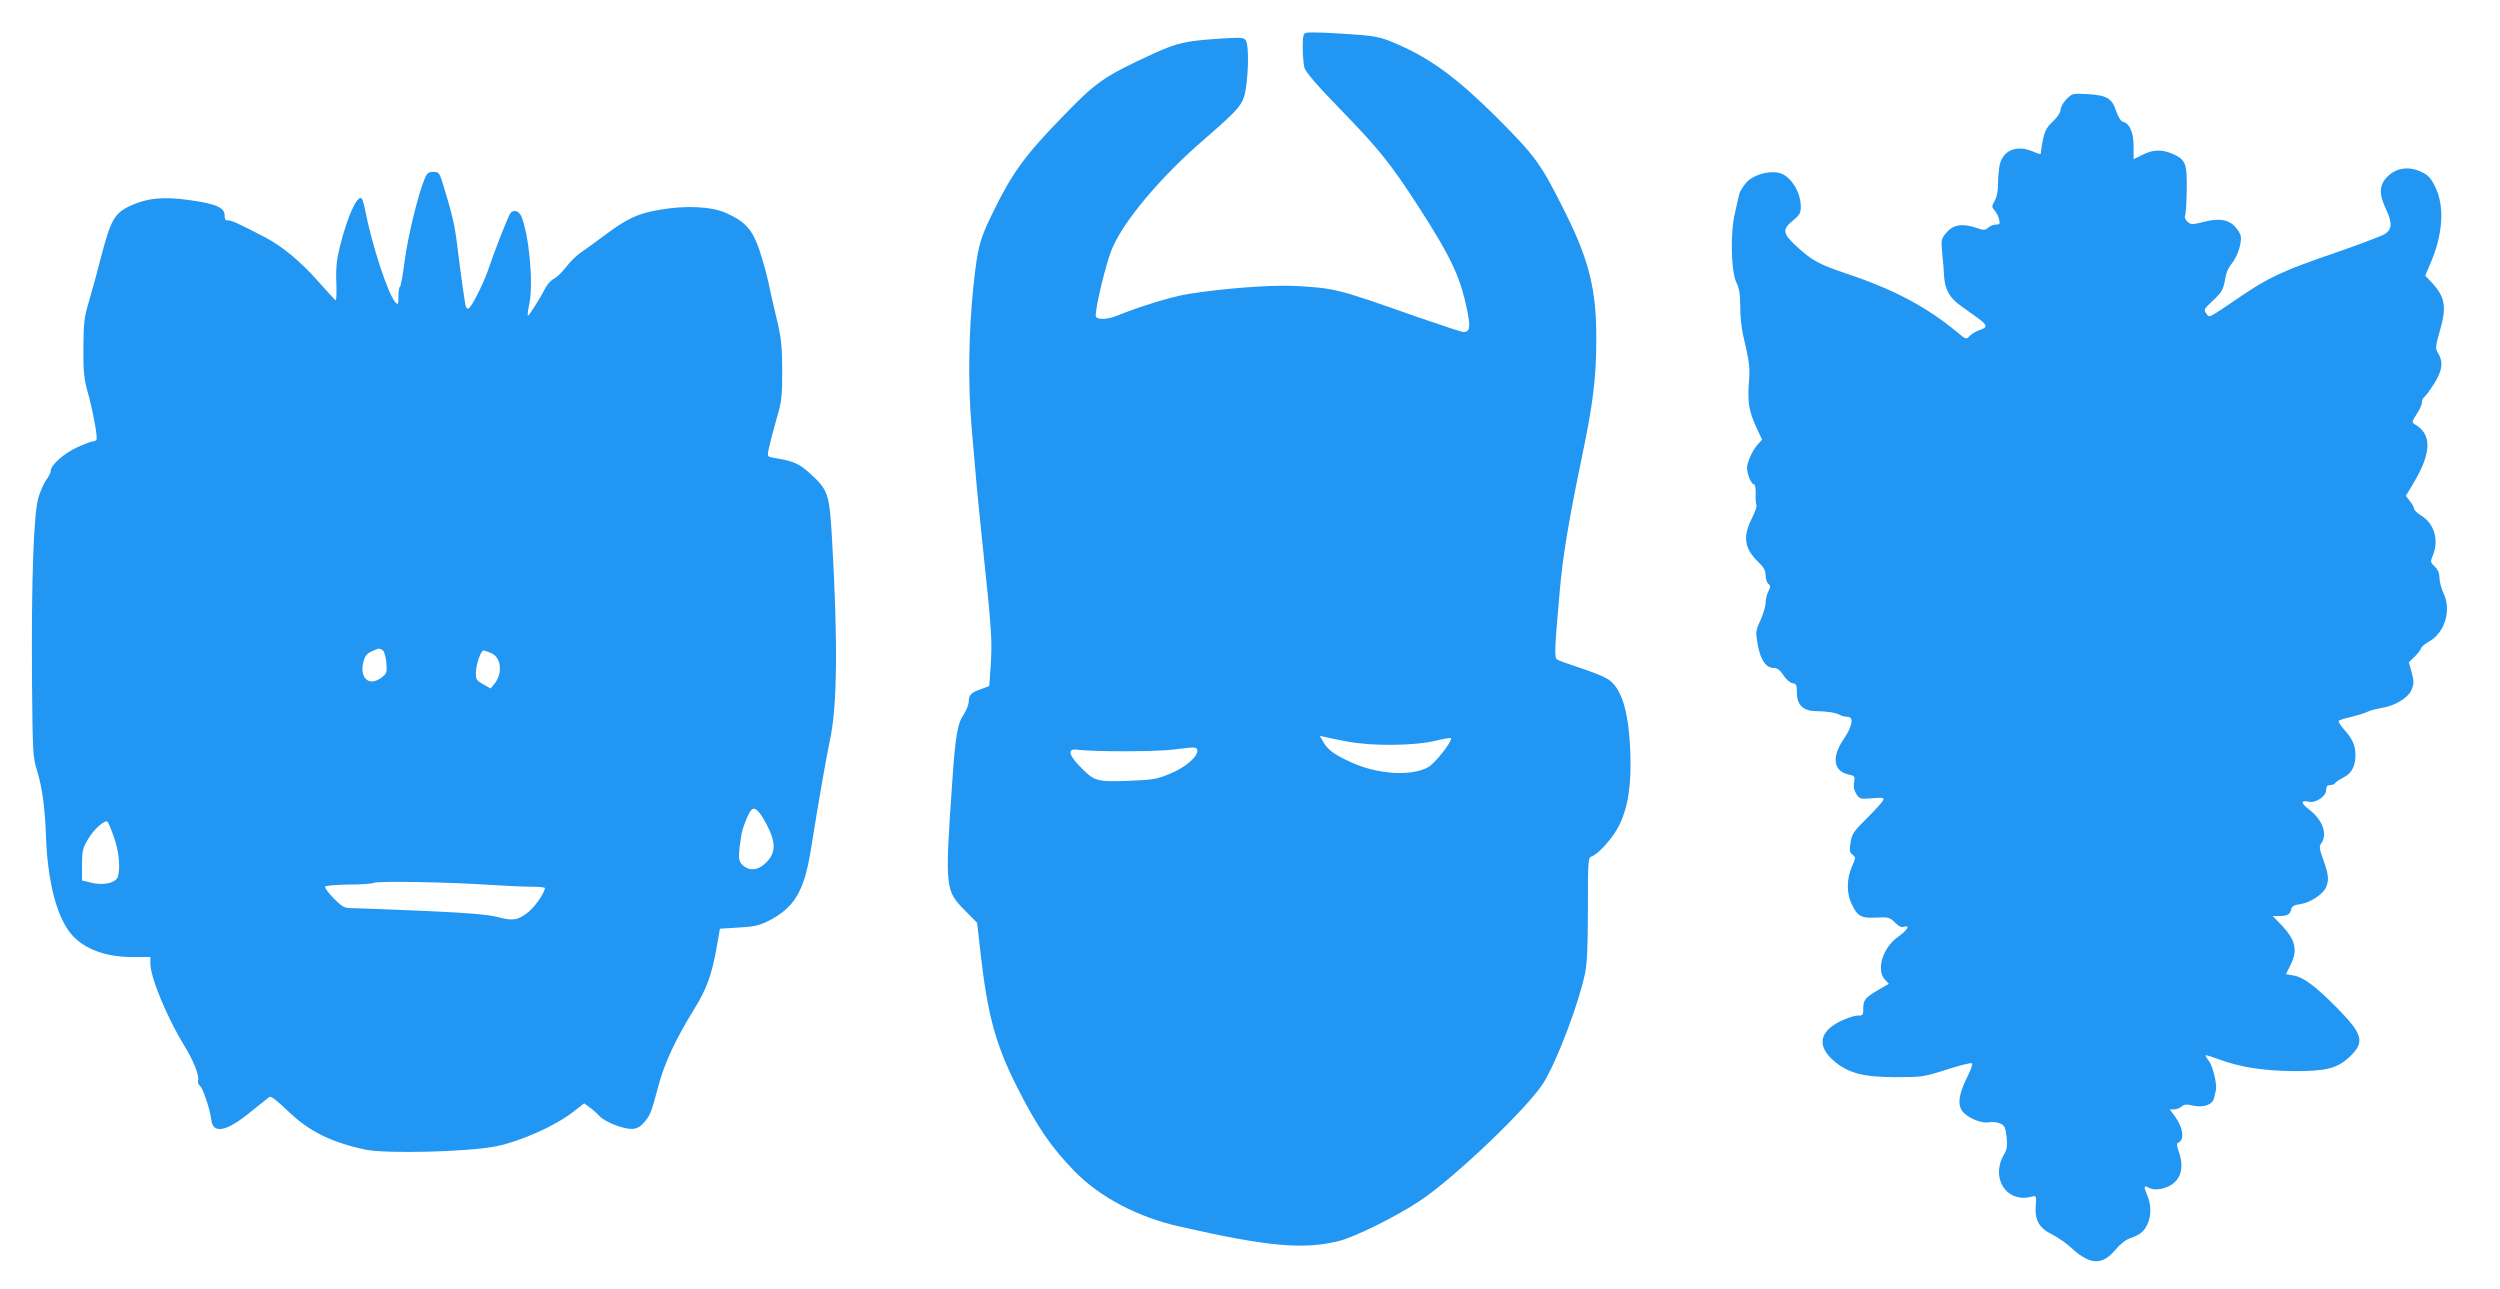 <?xml version="1.0" standalone="no"?>
<!DOCTYPE svg PUBLIC "-//W3C//DTD SVG 20010904//EN"
 "http://www.w3.org/TR/2001/REC-SVG-20010904/DTD/svg10.dtd">
<svg version="1.0" xmlns="http://www.w3.org/2000/svg"
 width="1280pt" height="660pt" viewBox="0 0 1280 660"
 preserveAspectRatio="xMidYMid meet">
<g transform="translate(0,660) scale(0.1,-0.1)"
fill="#2196f3" stroke="none">
<path d="M6688 6432 c-15 -3 -18 -15 -18 -75 0 -40 4 -87 9 -105 7 -22 65 -90
182 -210 199 -205 258 -278 399 -496 168 -260 216 -361 251 -530 19 -93 15
-116 -19 -116 -8 0 -117 36 -241 79 -405 143 -418 146 -621 157 -119 6 -365
-12 -545 -41 -83 -13 -247 -63 -370 -113 -51 -20 -105 -20 -105 2 0 50 54 272
83 341 59 142 247 366 465 555 197 171 209 186 222 275 13 91 13 211 0 235 -9
17 -19 19 -103 14 -203 -12 -244 -21 -370 -78 -258 -119 -293 -143 -474 -331
-186 -192 -252 -283 -348 -480 -71 -144 -79 -178 -101 -380 -25 -238 -28 -506
-10 -715 9 -102 21 -237 26 -300 6 -63 19 -198 30 -300 48 -455 51 -498 42
-634 l-7 -99 -39 -14 c-53 -18 -66 -31 -66 -64 0 -15 -11 -44 -24 -64 -34 -50
-44 -107 -61 -355 -37 -542 -36 -549 67 -653 l61 -62 18 -160 c36 -314 76
-461 185 -678 103 -204 176 -312 297 -435 129 -132 323 -234 537 -282 451
-103 636 -119 815 -74 84 21 297 127 418 208 178 119 555 480 631 604 69 113
179 403 211 557 11 51 15 140 15 332 0 246 1 262 19 268 34 11 110 96 141 159
46 93 64 210 57 381 -9 212 -47 331 -122 372 -22 13 -85 37 -140 55 -55 18
-106 36 -113 42 -14 10 -13 47 14 351 15 176 47 366 114 688 55 262 73 405 73
592 2 257 -36 411 -158 655 -126 253 -151 287 -349 486 -203 202 -338 302
-508 376 -79 35 -108 42 -193 49 -138 11 -257 16 -277 11z m207 -3628 c127
-25 342 -23 453 3 45 11 82 17 82 13 0 -24 -84 -129 -118 -148 -88 -49 -263
-37 -401 28 -83 39 -112 61 -135 100 l-19 33 24 -6 c13 -3 65 -14 114 -23z
m-765 -49 c0 -32 -62 -84 -138 -116 -71 -29 -88 -32 -217 -37 -162 -5 -172 -3
-248 76 -54 55 -61 89 -17 84 94 -12 417 -11 505 1 106 14 115 14 115 -8z"/>
<path d="M10580 6092 c-16 -17 -30 -41 -30 -54 0 -14 -15 -37 -39 -60 -30 -27
-42 -49 -50 -88 -6 -28 -11 -58 -11 -65 0 -18 0 -18 -43 0 -80 33 -147 8 -167
-63 -5 -20 -10 -65 -10 -99 0 -40 -6 -72 -17 -91 -16 -28 -16 -32 -1 -49 9
-10 20 -30 23 -45 6 -24 4 -28 -16 -28 -12 0 -30 -7 -40 -16 -15 -14 -22 -14
-68 2 -67 21 -112 13 -147 -29 -25 -30 -26 -35 -20 -102 4 -38 9 -93 10 -122
4 -65 29 -109 84 -148 23 -16 61 -43 84 -60 54 -39 57 -51 15 -64 -19 -7 -42
-20 -52 -31 -17 -19 -19 -19 -64 19 -156 129 -321 217 -555 296 -155 52 -186
69 -269 145 -70 64 -73 86 -17 131 34 28 40 38 40 71 0 79 -56 163 -116 174
-56 10 -130 -13 -164 -52 -16 -19 -32 -44 -35 -57 -3 -12 -13 -56 -22 -97 -25
-104 -20 -298 7 -356 15 -30 20 -61 20 -123 0 -46 6 -110 14 -144 34 -145 37
-166 30 -253 -7 -98 2 -144 43 -232 l25 -53 -20 -22 c-24 -26 -47 -71 -56
-110 -7 -29 18 -97 35 -97 5 0 9 -22 8 -48 -1 -27 1 -53 4 -59 3 -5 -7 -35
-24 -68 -47 -94 -38 -154 35 -224 27 -26 36 -43 36 -67 0 -17 6 -37 14 -43 12
-10 12 -16 0 -39 -8 -15 -14 -41 -14 -58 0 -18 -12 -57 -26 -89 -26 -56 -26
-60 -14 -128 14 -77 42 -117 83 -117 16 0 31 -11 48 -37 14 -22 34 -39 47 -41
19 -3 22 -9 22 -48 0 -63 32 -94 97 -95 60 -1 101 -7 124 -20 10 -5 27 -9 38
-9 34 0 26 -47 -19 -114 -64 -94 -53 -166 27 -182 29 -6 31 -9 26 -40 -4 -23
0 -42 12 -60 16 -25 20 -26 81 -21 58 4 63 3 54 -13 -5 -10 -43 -51 -84 -92
-66 -65 -75 -79 -81 -122 -7 -41 -5 -51 10 -62 17 -13 17 -16 -4 -63 -26 -61
-27 -132 -2 -186 30 -66 49 -77 127 -73 63 3 69 1 96 -25 20 -20 34 -27 48
-22 33 10 14 -19 -35 -54 -76 -55 -110 -168 -64 -217 l20 -21 -48 -28 c-73
-42 -83 -54 -83 -97 0 -36 -2 -38 -30 -38 -17 0 -57 -14 -90 -30 -105 -53
-117 -125 -34 -199 75 -65 151 -86 319 -86 135 0 144 1 263 39 67 22 125 36
129 32 4 -4 -7 -36 -25 -71 -42 -85 -50 -136 -27 -171 23 -35 98 -68 138 -60
17 3 43 1 57 -6 24 -10 28 -19 34 -70 4 -46 2 -64 -14 -90 -70 -120 14 -249
141 -215 25 6 26 6 22 -46 -6 -74 18 -115 83 -147 28 -14 72 -44 98 -68 96
-89 159 -92 226 -12 26 31 54 53 78 61 20 6 45 19 56 28 46 41 59 120 31 188
-20 47 -19 56 4 43 28 -15 65 -12 104 6 63 30 82 95 52 179 -9 24 -11 41 -5
43 37 13 29 78 -17 140 l-24 32 22 0 c12 0 30 7 38 14 13 12 26 13 56 6 56
-13 103 3 111 38 3 15 7 32 9 39 8 26 -15 125 -35 150 -11 14 -19 28 -17 30 2
2 33 -8 69 -21 107 -40 228 -59 383 -60 164 -1 223 14 285 73 79 75 69 115
-63 249 -114 115 -174 160 -227 168 l-36 6 23 46 c39 78 27 130 -50 210 l-41
42 34 0 c42 0 56 9 61 35 3 15 15 21 46 26 49 6 115 49 132 85 16 37 14 65
-13 140 -22 60 -23 70 -10 88 32 46 5 119 -63 171 -44 33 -44 50 -1 40 34 -8
88 28 88 60 0 18 5 25 19 25 11 0 23 5 26 10 4 6 24 19 45 30 41 21 60 58 60
116 0 46 -16 82 -56 126 -19 21 -32 42 -30 47 3 4 31 13 63 20 32 8 69 19 83
26 14 7 44 15 68 19 73 11 141 52 159 94 13 32 13 42 1 89 l-15 52 28 27 c16
15 31 35 34 43 3 9 21 25 41 36 81 44 117 161 75 247 -11 25 -21 60 -21 79 0
25 -8 43 -24 58 -23 22 -23 25 -10 57 33 79 7 165 -61 205 -19 12 -35 27 -35
34 0 7 -9 24 -21 39 l-21 27 40 67 c93 157 94 251 3 301 -13 8 -11 15 12 50
15 22 27 49 27 60 0 11 5 23 11 27 6 3 29 34 50 67 43 67 50 111 23 157 -16
26 -16 32 10 123 34 119 24 169 -47 244 l-30 32 25 58 c67 153 76 300 24 401
-22 44 -36 57 -73 74 -63 28 -125 18 -170 -27 -41 -41 -44 -87 -8 -163 35 -74
33 -107 -6 -131 -17 -10 -133 -54 -257 -97 -261 -89 -337 -124 -486 -226 -165
-112 -153 -106 -170 -83 -14 19 -12 23 33 65 49 46 54 55 66 122 3 21 16 50
29 65 36 43 60 126 45 155 -35 69 -88 87 -185 62 -61 -15 -66 -15 -84 1 -11
10 -16 23 -13 29 4 6 8 65 9 131 2 138 -5 156 -69 186 -56 25 -104 24 -158 -4
l-45 -22 0 66 c0 71 -20 117 -55 126 -11 3 -24 24 -34 54 -22 66 -48 81 -145
87 -77 4 -80 4 -110 -26z"/>
<path d="M2174 5684 c-34 -81 -86 -297 -102 -419 -9 -71 -20 -131 -24 -133 -5
-2 -8 -25 -8 -50 0 -40 -2 -44 -14 -32 -37 37 -121 292 -156 472 -6 32 -15 60
-19 63 -24 14 -72 -93 -111 -248 -16 -66 -21 -110 -18 -182 2 -52 0 -94 -3
-93 -4 2 -46 47 -94 102 -87 98 -178 173 -264 219 -137 72 -182 92 -198 89 -8
-2 -13 7 -13 26 0 40 -46 59 -184 78 -131 19 -218 9 -304 -32 -75 -36 -96 -74
-142 -250 -21 -82 -50 -189 -65 -239 -24 -79 -27 -107 -28 -235 -1 -118 3
-159 20 -220 28 -98 54 -240 47 -251 -3 -5 -11 -9 -19 -9 -7 0 -42 -13 -77
-29 -68 -30 -138 -92 -138 -121 0 -10 -10 -29 -21 -44 -12 -15 -30 -55 -41
-89 -26 -80 -38 -426 -34 -957 3 -345 5 -380 24 -440 28 -90 42 -187 48 -353
8 -209 50 -382 116 -473 61 -86 178 -134 325 -134 l93 0 0 -35 c0 -69 86 -276
173 -418 48 -77 80 -158 71 -180 -3 -8 2 -20 10 -27 16 -13 52 -122 58 -174 8
-73 77 -60 195 36 49 39 94 76 101 81 9 7 36 -14 98 -73 107 -103 219 -158
394 -196 106 -22 526 -12 670 17 125 25 307 106 398 179 l53 41 27 -20 c15
-10 38 -31 51 -45 28 -30 118 -66 165 -66 22 0 40 8 58 27 36 39 42 53 77 186
33 125 87 240 185 400 63 101 91 178 115 315 l17 97 96 6 c78 4 106 11 151 33
134 68 184 152 218 362 39 245 80 479 99 569 37 170 40 500 10 1025 -14 236
-19 250 -114 337 -53 49 -86 63 -179 78 -39 6 -39 7 -32 43 4 20 21 87 38 147
30 102 32 121 32 260 -1 129 -5 166 -29 265 -15 63 -34 147 -42 185 -8 39 -28
111 -45 162 -35 105 -71 147 -168 191 -75 35 -210 42 -349 17 -109 -19 -162
-44 -282 -134 -41 -31 -93 -68 -115 -83 -22 -15 -56 -48 -75 -73 -19 -26 -47
-53 -62 -61 -14 -7 -33 -26 -41 -41 -30 -58 -90 -153 -94 -149 -3 2 1 32 8 65
20 106 -2 347 -42 444 -12 28 -40 36 -56 15 -12 -16 -83 -198 -113 -288 -23
-69 -89 -200 -102 -200 -4 0 -9 3 -12 8 -4 7 -22 130 -46 323 -11 91 -25 153
-66 287 -24 79 -26 82 -55 82 -25 0 -33 -6 -45 -36z m-215 -2413 c8 -5 16 -32
19 -63 4 -50 2 -57 -23 -76 -65 -51 -118 -3 -93 84 7 26 18 39 41 49 38 17 38
17 56 6z m556 -15 c52 -22 60 -103 16 -158 l-19 -23 -39 22 c-36 21 -38 25
-36 68 3 41 26 105 39 105 2 0 20 -6 39 -14z m1407 -871 c51 -96 52 -149 3
-199 -41 -43 -88 -48 -123 -15 -23 21 -24 40 -6 156 5 33 37 113 51 126 17 18
39 -2 75 -68z m-3338 -73 c25 -71 33 -150 20 -199 -9 -33 -71 -48 -135 -33
l-49 12 0 80 c0 71 3 85 31 132 31 52 88 102 100 88 4 -4 19 -40 33 -80z
m1931 -243 c77 -5 170 -9 208 -9 37 0 67 -3 67 -7 -2 -25 -51 -96 -84 -122
-54 -43 -79 -47 -155 -27 -48 13 -149 22 -376 32 -170 7 -334 14 -363 14 -50
0 -56 3 -103 50 -28 28 -47 55 -44 60 3 6 56 10 118 11 62 0 121 4 132 9 22
10 381 4 600 -11z"/>
</g>
</svg>
